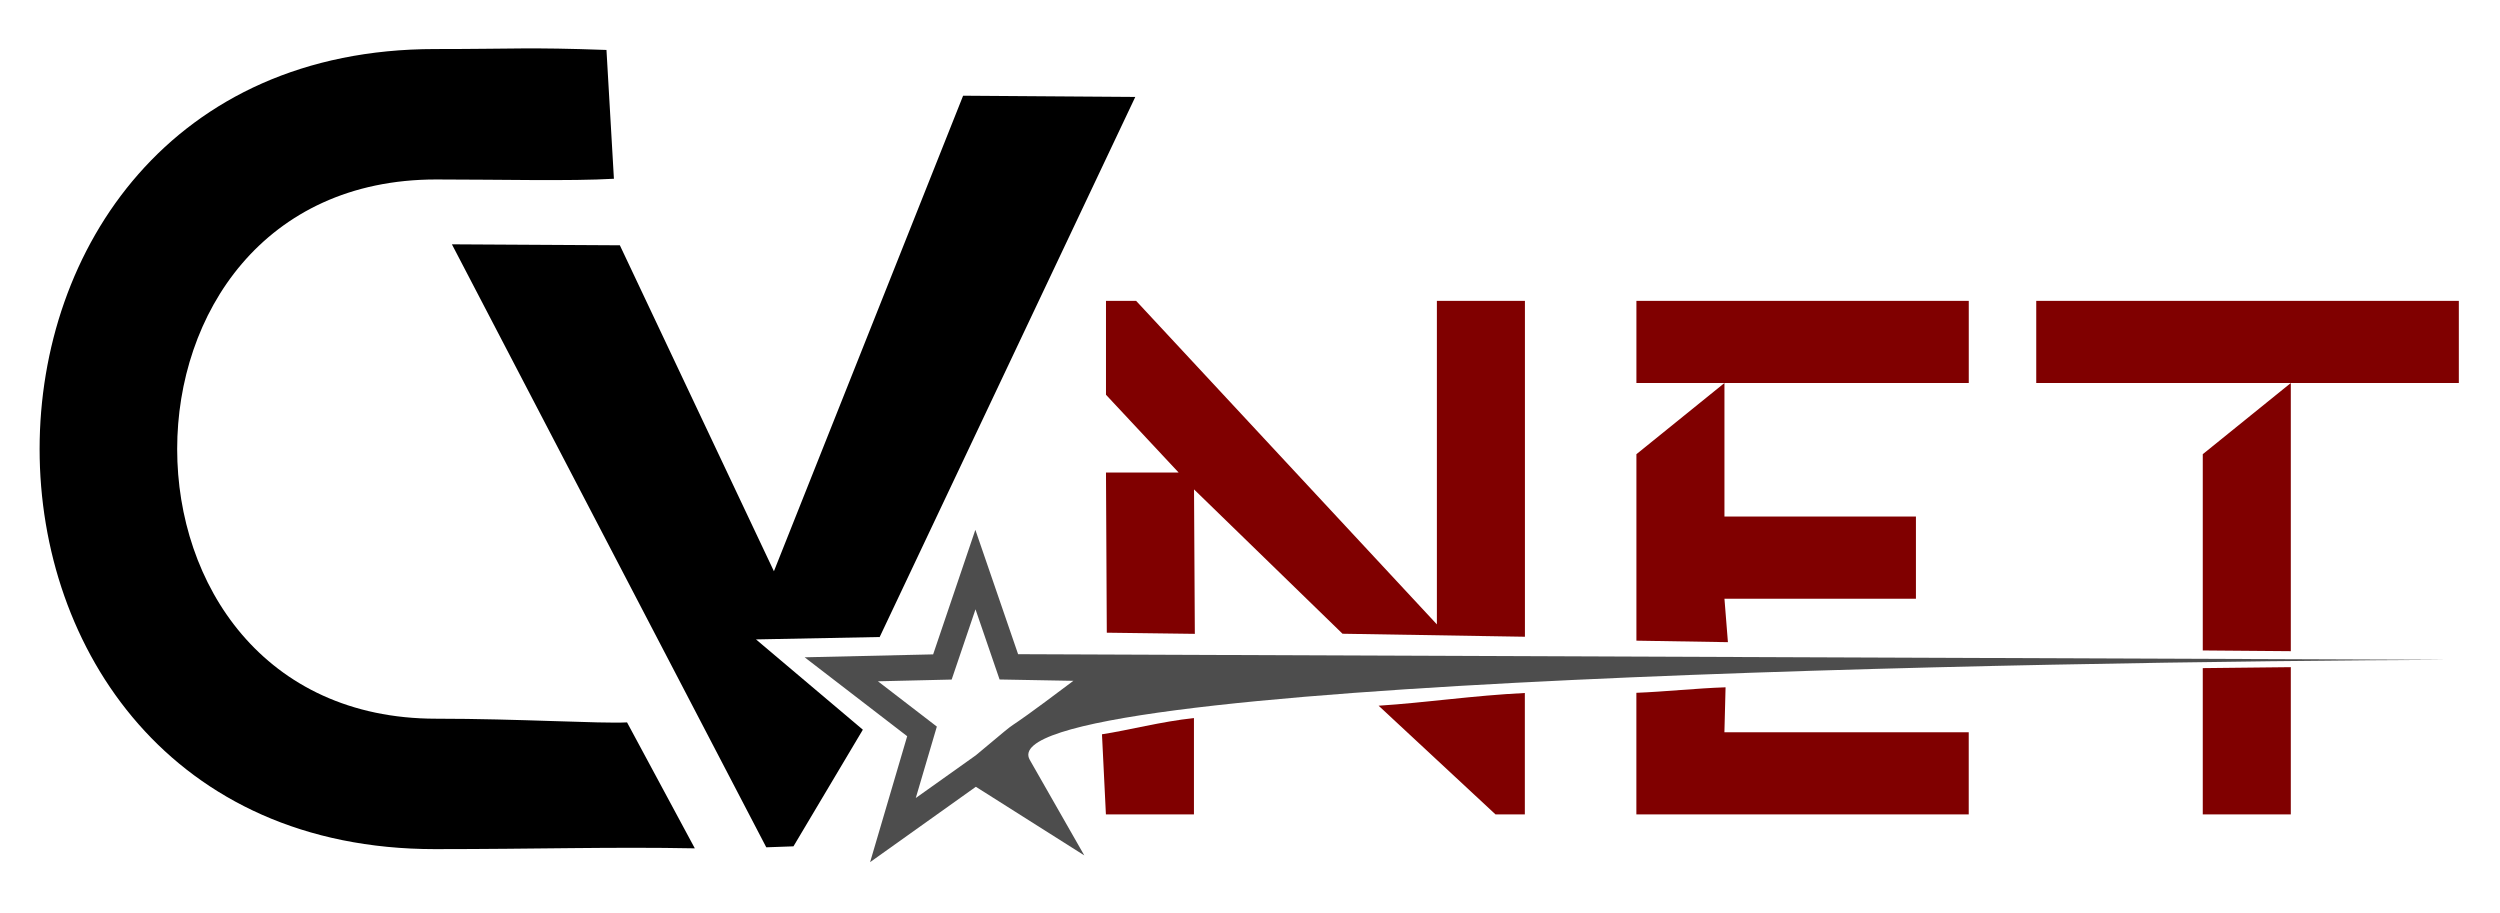 <svg xmlns:inkscape="http://www.inkscape.org/namespaces/inkscape" xmlns:sodipodi="http://sodipodi.sourceforge.net/DTD/sodipodi-0.dtd" xmlns="http://www.w3.org/2000/svg" xmlns:svg="http://www.w3.org/2000/svg" width="793.701" height="290" viewBox="0 0 210 76.729" id="svg250" inkscape:version="1.2.2 (732a01da63, 2022-12-09)" sodipodi:docname="cv_net.svg"><defs id="defs247"></defs><g inkscape:label="Layer 1" inkscape:groupmode="layer" id="layer1"><g aria-label="CV" id="text581" style="font-size:16.933px;font-family:Blackpast;-inkscape-font-specification:Blackpast;text-align:center;letter-spacing:-5.699px;text-anchor:middle;fill:#800000;stroke-width:0.399" transform="matrix(5.437,0,0,5.437,-128.233,-86.564)" inkscape:label="CVnet"><path d="m 30.306,29.04 c 1.558,0 2.738,-0.037 4.014,-0.012 L 33.273,27.082 c -0.415,0.021 -1.68,-0.057 -2.95,-0.057 -5.334,0 -5.334,-8.331 0,-8.331 0.999,0 2.076,0.028 2.747,-0.011 l -0.115,-1.99 c -1.226,-0.044 -1.396,-0.014 -2.649,-0.014 -8.145,0 -8.145,12.361 0,12.361 z" id="path1234" sodipodi:nodetypes="sccssccsss" style="fill:#000000"></path><path id="path1236" d="m 38.465,17.4 -2.923,7.347 -2.38,-5.036 -2.595,-0.015 4.857,9.316 0.42,-0.015 1.072,-1.802 -1.651,-1.395 1.911,-0.037 3.949,-8.344 z" sodipodi:nodetypes="ccccccccccc" style="fill:#000000"></path><path id="text1290" style="font-style:normal;font-variant:normal;font-weight:normal;font-stretch:normal;font-size:19.05px;font-family:Blackpast;-inkscape-font-specification:Blackpast;text-align:center;text-anchor:middle;fill:#800000;stroke-width:0.399" d="m 51.809,44.538 v 2.439 l 1.886,2.019 h -1.886 l 0.021,4.159 2.286,0.03 -0.021,-3.751 3.856,3.748 4.736,0.078 v -8.722 h -2.286 v 8.401 l -7.81,-8.401 z m 13.773,0 v 2.134 h 2.286 6.344 v -2.134 z m 2.286,2.134 -2.286,1.848 v 4.842 l 2.376,0.039 -0.09,-1.128 h 4.972 v -2.134 h -4.972 z m 8.096,-2.134 v 2.134 h 6.61 4.363 v -2.134 z m 6.61,2.134 -2.286,1.848 v 5.096 l 2.286,0.019 z m 0,7.378 c -0.726,0.007 -1.483,0.015 -2.286,0.025 v 3.798 h 2.286 z m -14.677,0.523 c -0.766,0.026 -1.559,0.113 -2.316,0.143 v 3.158 h 8.63 v -2.134 h -6.344 z m -5.212,0.148 c -1.315,0.063 -2.586,0.253 -3.797,0.33 l 3.035,2.822 h 0.762 z m -8.592,0.651 c -0.842,0.088 -1.717,0.32 -2.388,0.421 l 0.102,2.08 h 2.286 z" sodipodi:nodetypes="cccccccccccccccccccccccccccccccccccccccccccccccccccccccccccccc" transform="matrix(0.595,0,0,0.595,9.846,-5.931)"></path><path style="color:#000000;fill:#4d4d4d;-inkscape-stroke:none" d="m 48.417,50.484 -1.096,3.234 -3.336,0.076 2.662,2.049 -0.963,3.27 2.746,-1.957 2.816,1.782 -1.416,-2.481 c -1.203,-2.109 26.504,-2.556 36.81,-2.598 L 49.527,53.713 Z m 0.004,2.064 0.625,1.822 1.916,0.035 c -2.397,1.806 -0.92,0.587 -2.533,1.934 l -1.559,1.109 0.547,-1.855 -1.529,-1.176 1.914,-0.045 z" id="path3643" sodipodi:nodetypes="cccccccscccccccccccc" transform="matrix(0.595,0,0,0.595,9.846,-5.931)"></path></g></g></svg>
